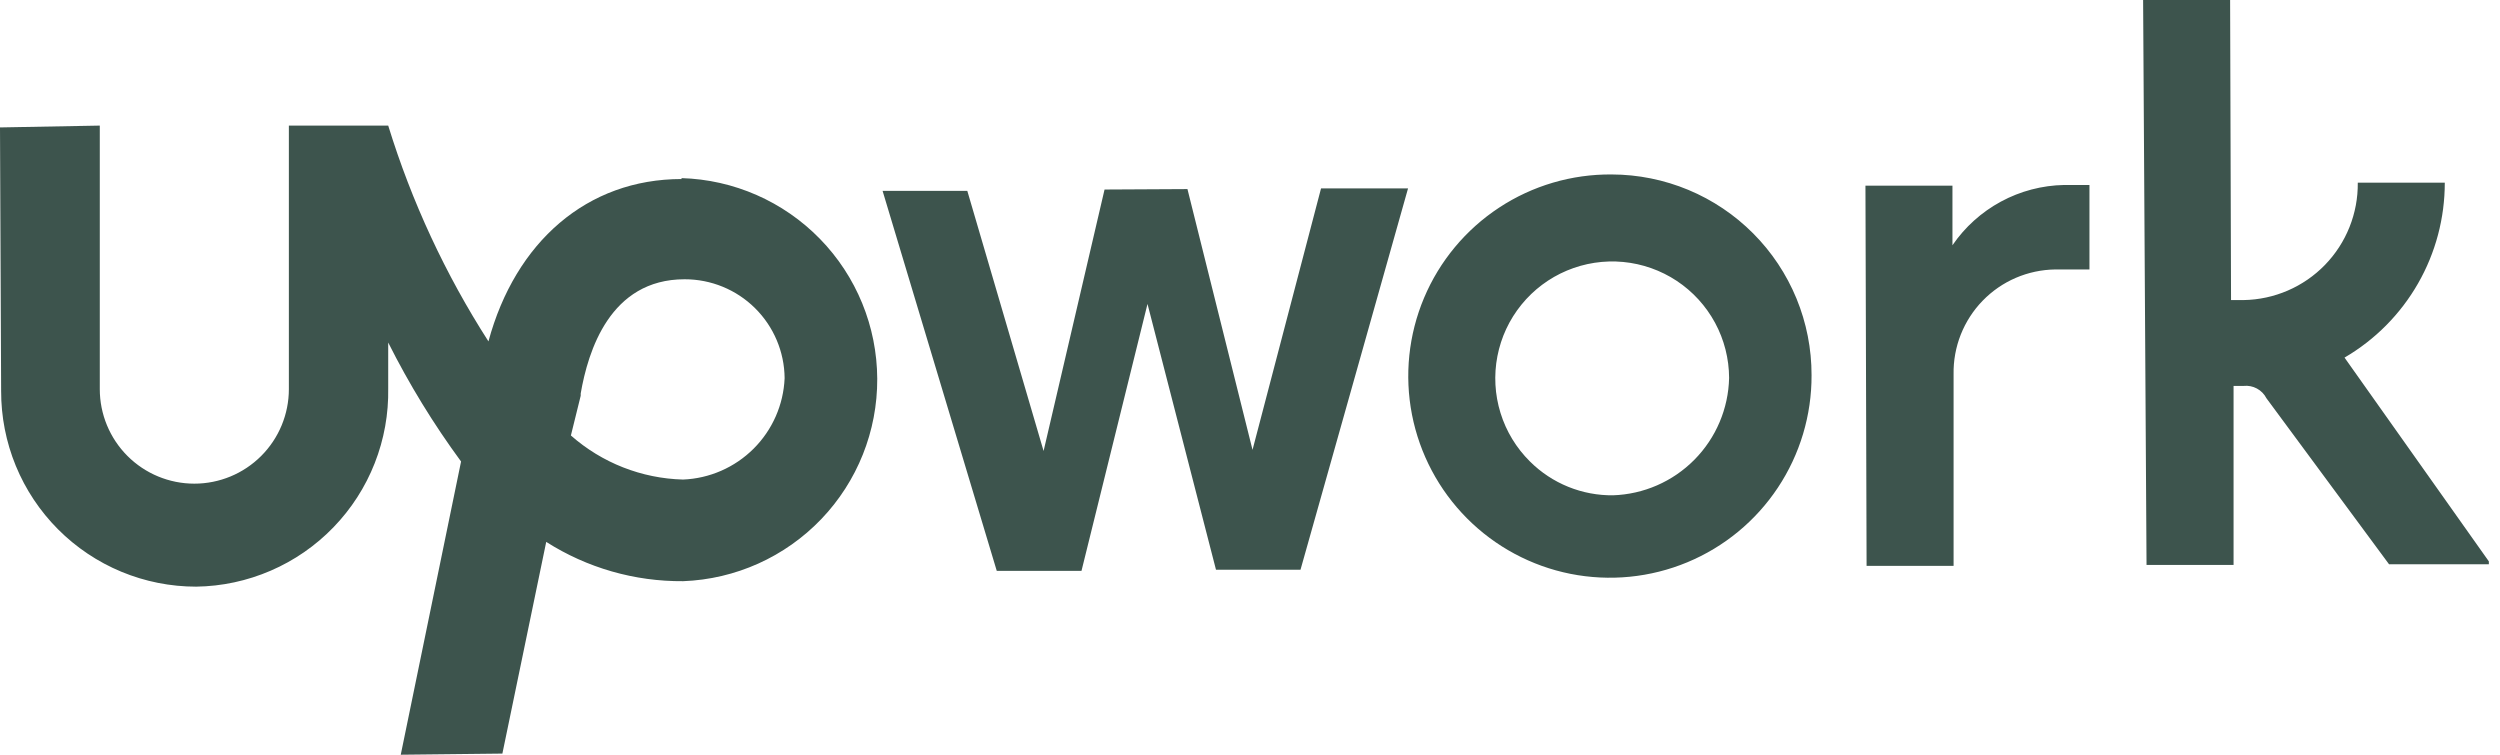 <svg width="106" height="32" viewBox="0 0 106 32" fill="none" xmlns="http://www.w3.org/2000/svg">
<g clip-path="url(#clip0_415_61)">
<path d="M68.338 7.397C66.642 7.382 64.98 7.871 63.563 8.803C62.146 9.735 61.038 11.067 60.38 12.63C59.722 14.193 59.544 15.916 59.868 17.581C60.193 19.246 61.005 20.776 62.201 21.978C63.398 23.18 64.924 23.999 66.587 24.331C68.25 24.662 69.975 24.492 71.541 23.841C73.107 23.191 74.444 22.089 75.382 20.676C76.32 19.264 76.817 17.604 76.81 15.908C76.812 14.793 76.595 13.688 76.171 12.657C75.746 11.626 75.123 10.688 74.336 9.898C73.549 9.108 72.615 8.48 71.586 8.051C70.556 7.622 69.453 7.4 68.338 7.397ZM68.405 21.001C67.751 21.009 67.101 20.887 66.494 20.641C65.887 20.395 65.335 20.03 64.871 19.568C64.291 18.994 63.862 18.287 63.621 17.508C63.38 16.728 63.335 15.902 63.49 15.101C63.645 14.3 63.995 13.55 64.51 12.917C65.024 12.284 65.686 11.788 66.438 11.472C67.191 11.156 68.009 11.031 68.821 11.107C69.633 11.184 70.414 11.459 71.094 11.909C71.774 12.36 72.332 12.971 72.72 13.689C73.107 14.406 73.311 15.209 73.314 16.024C73.285 17.327 72.758 18.569 71.841 19.494C70.925 20.42 69.688 20.959 68.386 21.001H68.405ZM87.141 11.425C86.566 11.433 85.998 11.554 85.469 11.781C84.941 12.009 84.463 12.339 84.063 12.752C83.662 13.165 83.348 13.653 83.136 14.188C82.925 14.723 82.822 15.294 82.832 15.869V23.993H79.143L79.095 7.872H82.784V10.399C83.312 9.627 84.018 8.992 84.841 8.547C85.665 8.102 86.582 7.861 87.518 7.843H88.593V11.425H87.141ZM50.348 8.017L53.107 19.074L56.012 7.988H59.701L55.141 24.157H51.558L48.654 12.887L45.855 24.206H42.263L37.422 8.094H41.014L44.248 19.122L46.833 8.036L50.348 8.017ZM99.408 15.162C100.703 14.406 101.777 13.323 102.523 12.021C103.269 10.72 103.66 9.246 103.659 7.746H99.97C99.985 9.047 99.484 10.301 98.577 11.234C97.67 12.167 96.43 12.702 95.129 12.723H94.596L94.557 0H90.868L91.013 23.954H94.703V16.363H95.129C95.324 16.342 95.521 16.38 95.694 16.474C95.867 16.567 96.007 16.711 96.097 16.886L101.296 23.925H105.614L99.408 15.162Z" fill="#3D544D"/>
<path d="M28.902 7.591C24.893 7.591 21.853 10.254 20.71 14.475C18.885 11.632 17.455 8.554 16.46 5.325H12.248V16.499C12.248 17.562 11.826 18.581 11.074 19.333C10.322 20.085 9.303 20.507 8.24 20.507C7.177 20.507 6.157 20.085 5.405 19.333C4.653 18.581 4.231 17.562 4.231 16.499V5.325L0 5.403L0.048 16.576C0.045 17.664 0.256 18.743 0.669 19.749C1.083 20.756 1.692 21.671 2.46 22.442C3.228 23.213 4.141 23.824 5.146 24.242C6.151 24.659 7.229 24.874 8.317 24.874C9.405 24.859 10.479 24.629 11.478 24.197C12.477 23.766 13.38 23.141 14.137 22.359C14.894 21.577 15.489 20.654 15.887 19.641C16.286 18.629 16.48 17.548 16.46 16.46V14.523C17.346 16.289 18.379 17.976 19.549 19.568L16.992 32L21.301 31.952L23.16 22.976C24.895 24.081 26.913 24.659 28.969 24.642C31.186 24.558 33.283 23.615 34.818 22.014C36.353 20.413 37.205 18.277 37.195 16.059C37.185 13.841 36.313 11.714 34.764 10.127C33.215 8.539 31.109 7.616 28.892 7.552L28.902 7.591ZM28.96 20.333C27.205 20.287 25.522 19.625 24.206 18.464L24.622 16.779V16.683C24.932 14.891 25.861 11.841 29.027 11.841C30.145 11.839 31.218 12.278 32.012 13.064C32.806 13.849 33.258 14.917 33.268 16.034C33.221 17.16 32.751 18.228 31.953 19.024C31.155 19.82 30.086 20.288 28.96 20.333Z" fill="#3D544D"/>
</g>
<defs>
<clipPath id="clip0_415_61">
<rect width="105.527" height="32" fill="white"/>
</clipPath>
</defs>
</svg>
